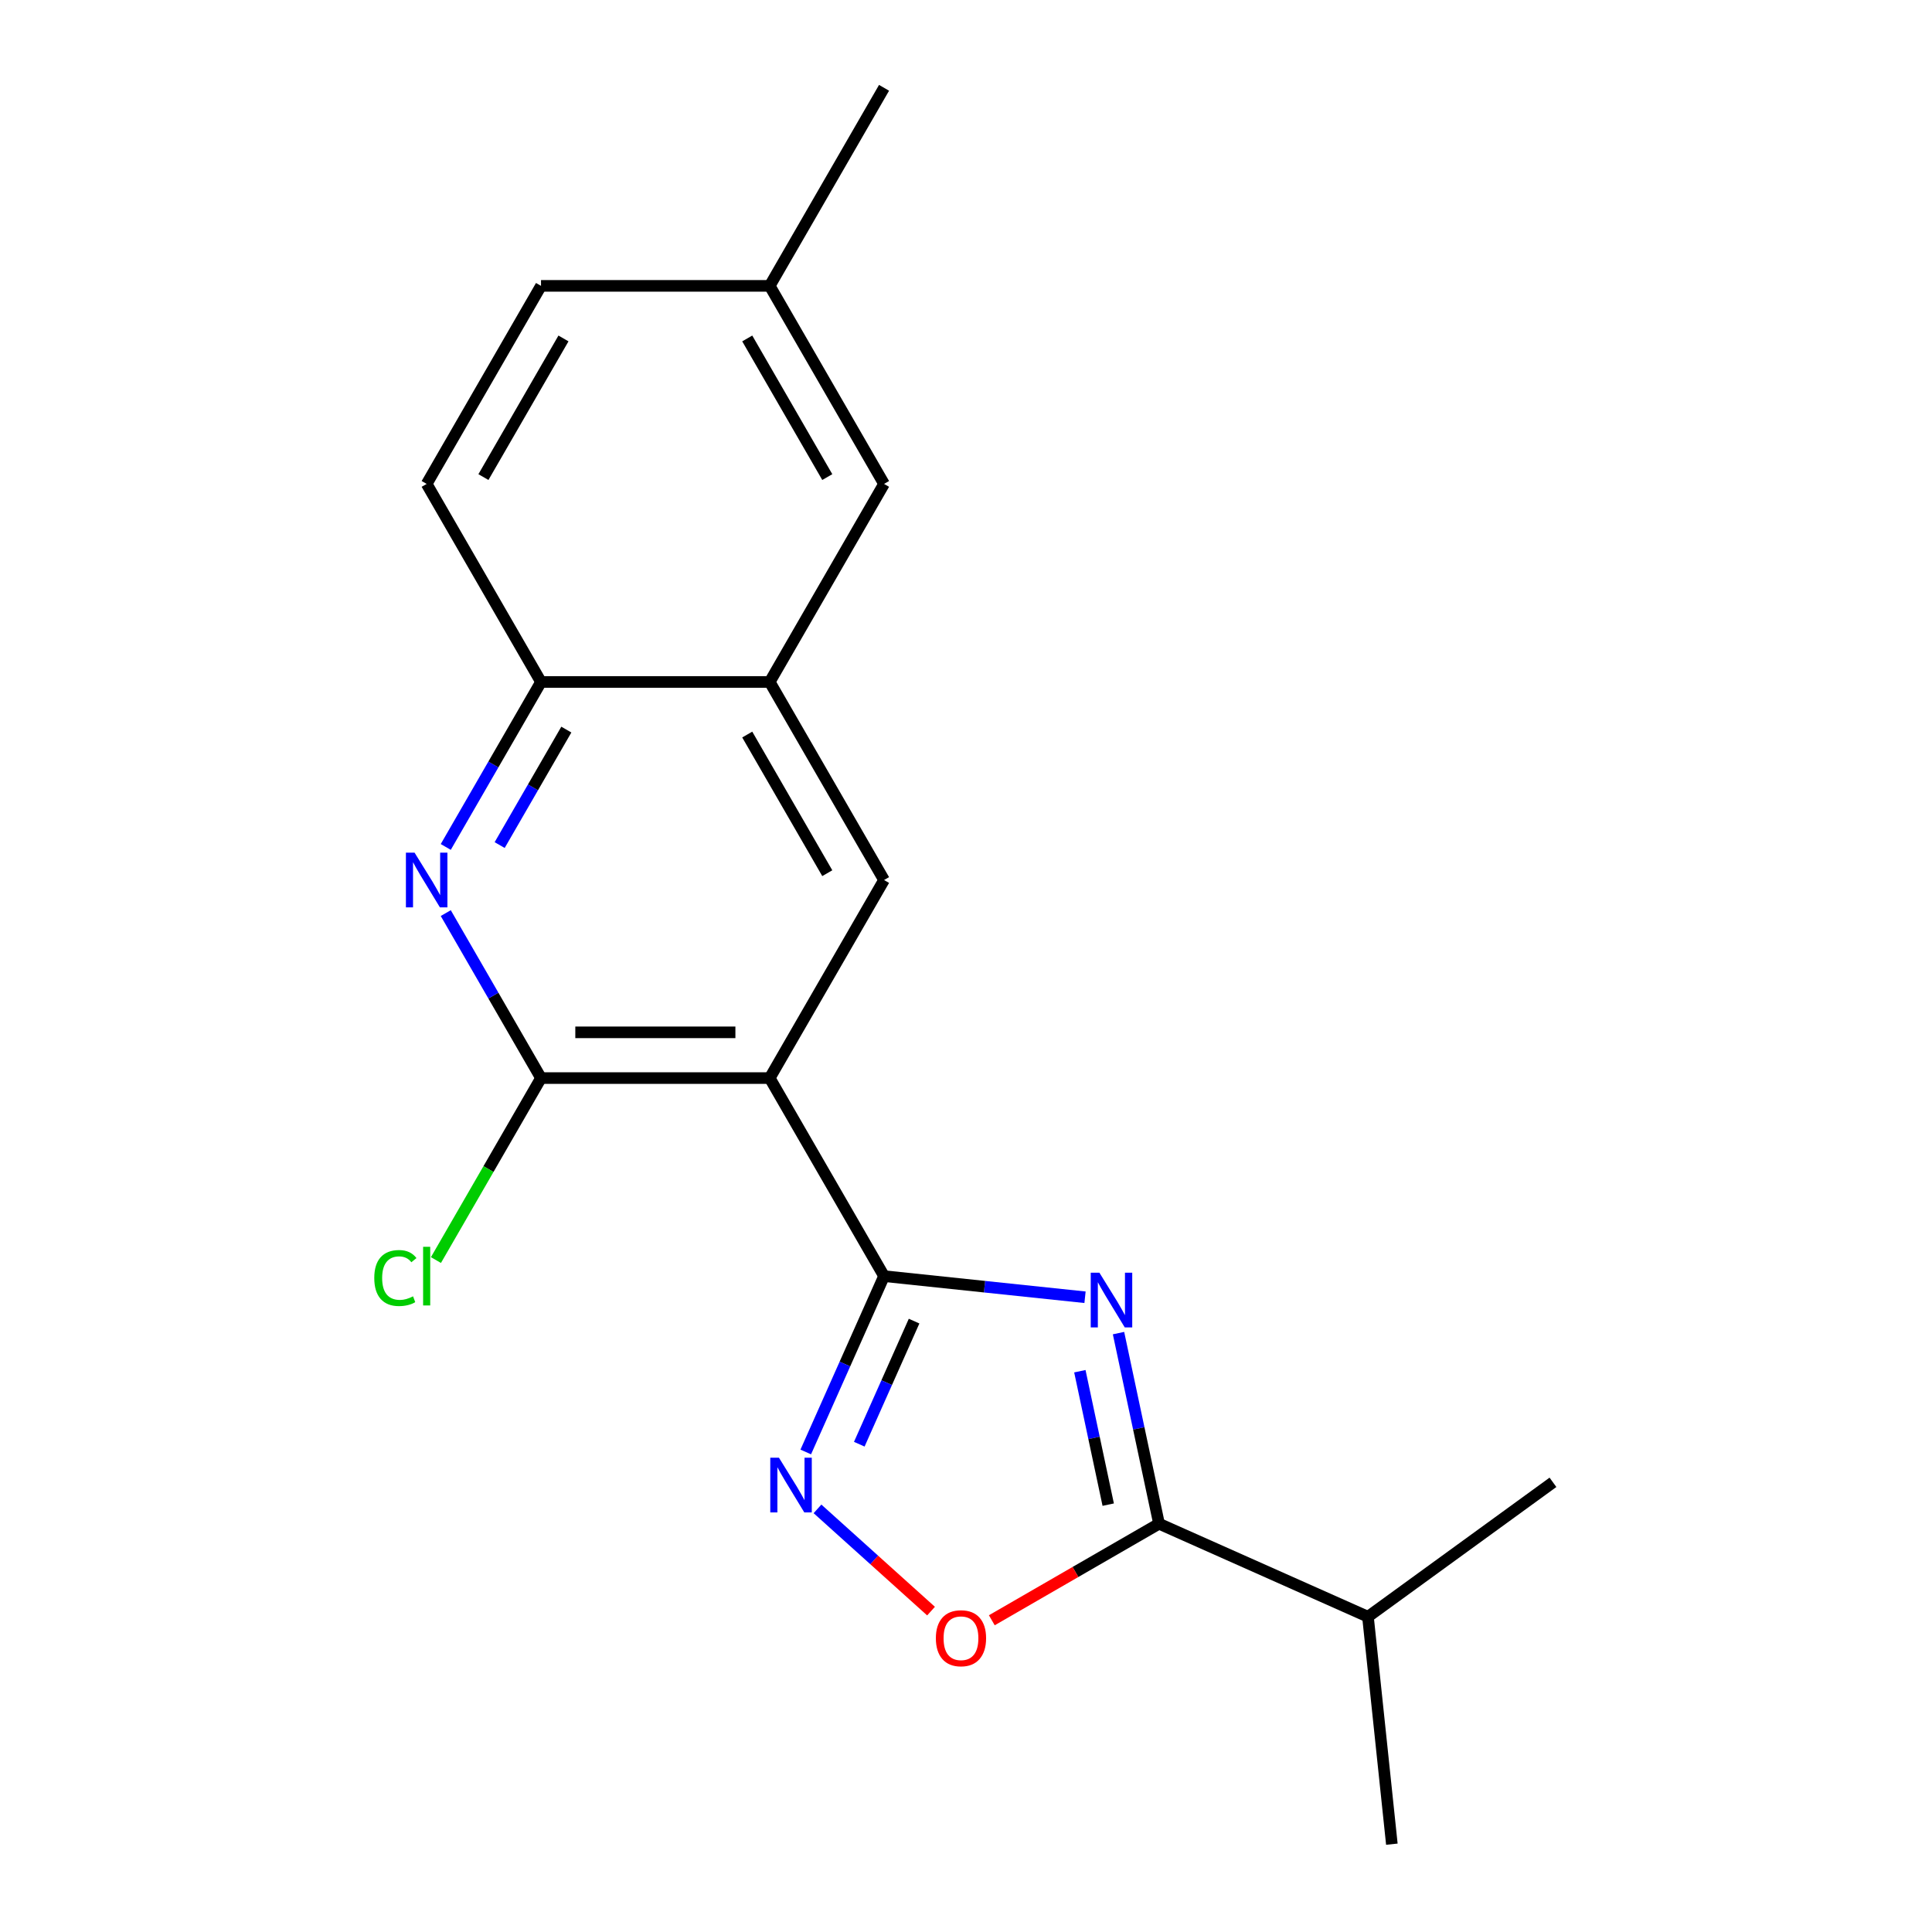 <?xml version='1.0' encoding='iso-8859-1'?>
<svg version='1.1' baseProfile='full'
              xmlns='http://www.w3.org/2000/svg'
                      xmlns:rdkit='http://www.rdkit.org/xml'
                      xmlns:xlink='http://www.w3.org/1999/xlink'
                  xml:space='preserve'
width='1000px' height='1000px' viewBox='0 0 1000 1000'>
<!-- END OF HEADER -->
<rect style='opacity:1.0;fill:#FFFFFF;stroke:none' width='1000' height='1000' x='0' y='0'> </rect>
<path class='bond-0' d='M 561.604,671.456 L 509.593,665.989' style='fill:none;fill-rule:evenodd;stroke:#0000FF;stroke-width:6px;stroke-linecap:butt;stroke-linejoin:miter;stroke-opacity:1' />
<path class='bond-0' d='M 509.593,665.989 L 457.581,660.522' style='fill:none;fill-rule:evenodd;stroke:#000000;stroke-width:6px;stroke-linecap:butt;stroke-linejoin:miter;stroke-opacity:1' />
<path class='bond-3' d='M 578.942,690.015 L 589.428,739.347' style='fill:none;fill-rule:evenodd;stroke:#0000FF;stroke-width:6px;stroke-linecap:butt;stroke-linejoin:miter;stroke-opacity:1' />
<path class='bond-3' d='M 589.428,739.347 L 599.913,788.679' style='fill:none;fill-rule:evenodd;stroke:#000000;stroke-width:6px;stroke-linecap:butt;stroke-linejoin:miter;stroke-opacity:1' />
<path class='bond-3' d='M 558.931,709.736 L 566.271,744.269' style='fill:none;fill-rule:evenodd;stroke:#0000FF;stroke-width:6px;stroke-linecap:butt;stroke-linejoin:miter;stroke-opacity:1' />
<path class='bond-3' d='M 566.271,744.269 L 573.611,778.801' style='fill:none;fill-rule:evenodd;stroke:#000000;stroke-width:6px;stroke-linecap:butt;stroke-linejoin:miter;stroke-opacity:1' />
<path class='bond-1' d='M 457.581,660.522 L 398.397,558.011' style='fill:none;fill-rule:evenodd;stroke:#000000;stroke-width:6px;stroke-linecap:butt;stroke-linejoin:miter;stroke-opacity:1' />
<path class='bond-2' d='M 457.581,660.522 L 437.32,706.031' style='fill:none;fill-rule:evenodd;stroke:#000000;stroke-width:6px;stroke-linecap:butt;stroke-linejoin:miter;stroke-opacity:1' />
<path class='bond-2' d='M 437.32,706.031 L 417.058,751.539' style='fill:none;fill-rule:evenodd;stroke:#0000FF;stroke-width:6px;stroke-linecap:butt;stroke-linejoin:miter;stroke-opacity:1' />
<path class='bond-2' d='M 473.13,683.804 L 458.947,715.66' style='fill:none;fill-rule:evenodd;stroke:#000000;stroke-width:6px;stroke-linecap:butt;stroke-linejoin:miter;stroke-opacity:1' />
<path class='bond-2' d='M 458.947,715.66 L 444.764,747.516' style='fill:none;fill-rule:evenodd;stroke:#0000FF;stroke-width:6px;stroke-linecap:butt;stroke-linejoin:miter;stroke-opacity:1' />
<path class='bond-4' d='M 398.397,558.011 L 280.027,558.011' style='fill:none;fill-rule:evenodd;stroke:#000000;stroke-width:6px;stroke-linecap:butt;stroke-linejoin:miter;stroke-opacity:1' />
<path class='bond-4' d='M 380.641,534.337 L 297.782,534.337' style='fill:none;fill-rule:evenodd;stroke:#000000;stroke-width:6px;stroke-linecap:butt;stroke-linejoin:miter;stroke-opacity:1' />
<path class='bond-7' d='M 398.397,558.011 L 457.581,455.5' style='fill:none;fill-rule:evenodd;stroke:#000000;stroke-width:6px;stroke-linecap:butt;stroke-linejoin:miter;stroke-opacity:1' />
<path class='bond-19' d='M 423.135,780.994 L 452.519,807.451' style='fill:none;fill-rule:evenodd;stroke:#0000FF;stroke-width:6px;stroke-linecap:butt;stroke-linejoin:miter;stroke-opacity:1' />
<path class='bond-19' d='M 452.519,807.451 L 481.904,833.909' style='fill:none;fill-rule:evenodd;stroke:#FF0000;stroke-width:6px;stroke-linecap:butt;stroke-linejoin:miter;stroke-opacity:1' />
<path class='bond-6' d='M 599.913,788.679 L 556.637,813.664' style='fill:none;fill-rule:evenodd;stroke:#000000;stroke-width:6px;stroke-linecap:butt;stroke-linejoin:miter;stroke-opacity:1' />
<path class='bond-6' d='M 556.637,813.664 L 513.361,838.65' style='fill:none;fill-rule:evenodd;stroke:#FF0000;stroke-width:6px;stroke-linecap:butt;stroke-linejoin:miter;stroke-opacity:1' />
<path class='bond-13' d='M 599.913,788.679 L 708.05,836.824' style='fill:none;fill-rule:evenodd;stroke:#000000;stroke-width:6px;stroke-linecap:butt;stroke-linejoin:miter;stroke-opacity:1' />
<path class='bond-5' d='M 280.027,558.011 L 255.376,515.315' style='fill:none;fill-rule:evenodd;stroke:#000000;stroke-width:6px;stroke-linecap:butt;stroke-linejoin:miter;stroke-opacity:1' />
<path class='bond-5' d='M 255.376,515.315 L 230.726,472.619' style='fill:none;fill-rule:evenodd;stroke:#0000FF;stroke-width:6px;stroke-linecap:butt;stroke-linejoin:miter;stroke-opacity:1' />
<path class='bond-11' d='M 280.027,558.011 L 252.834,605.111' style='fill:none;fill-rule:evenodd;stroke:#000000;stroke-width:6px;stroke-linecap:butt;stroke-linejoin:miter;stroke-opacity:1' />
<path class='bond-11' d='M 252.834,605.111 L 225.641,652.21' style='fill:none;fill-rule:evenodd;stroke:#00CC00;stroke-width:6px;stroke-linecap:butt;stroke-linejoin:miter;stroke-opacity:1' />
<path class='bond-20' d='M 230.726,438.381 L 255.376,395.685' style='fill:none;fill-rule:evenodd;stroke:#0000FF;stroke-width:6px;stroke-linecap:butt;stroke-linejoin:miter;stroke-opacity:1' />
<path class='bond-20' d='M 255.376,395.685 L 280.027,352.988' style='fill:none;fill-rule:evenodd;stroke:#000000;stroke-width:6px;stroke-linecap:butt;stroke-linejoin:miter;stroke-opacity:1' />
<path class='bond-20' d='M 258.623,437.409 L 275.878,407.522' style='fill:none;fill-rule:evenodd;stroke:#0000FF;stroke-width:6px;stroke-linecap:butt;stroke-linejoin:miter;stroke-opacity:1' />
<path class='bond-20' d='M 275.878,407.522 L 293.134,377.634' style='fill:none;fill-rule:evenodd;stroke:#000000;stroke-width:6px;stroke-linecap:butt;stroke-linejoin:miter;stroke-opacity:1' />
<path class='bond-8' d='M 457.581,455.5 L 398.397,352.988' style='fill:none;fill-rule:evenodd;stroke:#000000;stroke-width:6px;stroke-linecap:butt;stroke-linejoin:miter;stroke-opacity:1' />
<path class='bond-8' d='M 428.201,451.96 L 386.772,380.202' style='fill:none;fill-rule:evenodd;stroke:#000000;stroke-width:6px;stroke-linecap:butt;stroke-linejoin:miter;stroke-opacity:1' />
<path class='bond-9' d='M 398.397,352.988 L 280.027,352.988' style='fill:none;fill-rule:evenodd;stroke:#000000;stroke-width:6px;stroke-linecap:butt;stroke-linejoin:miter;stroke-opacity:1' />
<path class='bond-10' d='M 398.397,352.988 L 457.581,250.477' style='fill:none;fill-rule:evenodd;stroke:#000000;stroke-width:6px;stroke-linecap:butt;stroke-linejoin:miter;stroke-opacity:1' />
<path class='bond-12' d='M 280.027,352.988 L 220.842,250.477' style='fill:none;fill-rule:evenodd;stroke:#000000;stroke-width:6px;stroke-linecap:butt;stroke-linejoin:miter;stroke-opacity:1' />
<path class='bond-14' d='M 457.581,250.477 L 398.397,147.966' style='fill:none;fill-rule:evenodd;stroke:#000000;stroke-width:6px;stroke-linecap:butt;stroke-linejoin:miter;stroke-opacity:1' />
<path class='bond-14' d='M 428.201,246.937 L 386.772,175.18' style='fill:none;fill-rule:evenodd;stroke:#000000;stroke-width:6px;stroke-linecap:butt;stroke-linejoin:miter;stroke-opacity:1' />
<path class='bond-21' d='M 220.842,250.477 L 280.027,147.966' style='fill:none;fill-rule:evenodd;stroke:#000000;stroke-width:6px;stroke-linecap:butt;stroke-linejoin:miter;stroke-opacity:1' />
<path class='bond-21' d='M 250.222,246.937 L 291.651,175.18' style='fill:none;fill-rule:evenodd;stroke:#000000;stroke-width:6px;stroke-linecap:butt;stroke-linejoin:miter;stroke-opacity:1' />
<path class='bond-16' d='M 708.05,836.824 L 720.423,954.545' style='fill:none;fill-rule:evenodd;stroke:#000000;stroke-width:6px;stroke-linecap:butt;stroke-linejoin:miter;stroke-opacity:1' />
<path class='bond-17' d='M 708.05,836.824 L 803.813,767.248' style='fill:none;fill-rule:evenodd;stroke:#000000;stroke-width:6px;stroke-linecap:butt;stroke-linejoin:miter;stroke-opacity:1' />
<path class='bond-15' d='M 398.397,147.966 L 280.027,147.966' style='fill:none;fill-rule:evenodd;stroke:#000000;stroke-width:6px;stroke-linecap:butt;stroke-linejoin:miter;stroke-opacity:1' />
<path class='bond-18' d='M 398.397,147.966 L 457.581,45.455' style='fill:none;fill-rule:evenodd;stroke:#000000;stroke-width:6px;stroke-linecap:butt;stroke-linejoin:miter;stroke-opacity:1' />
<path  class='atom-0' d='M 569.043 658.735
L 578.323 673.735
Q 579.243 675.215, 580.723 677.895
Q 582.203 680.575, 582.283 680.735
L 582.283 658.735
L 586.043 658.735
L 586.043 687.055
L 582.163 687.055
L 572.203 670.655
Q 571.043 668.735, 569.803 666.535
Q 568.603 664.335, 568.243 663.655
L 568.243 687.055
L 564.563 687.055
L 564.563 658.735
L 569.043 658.735
' fill='#0000FF'/>
<path  class='atom-3' d='M 403.176 754.499
L 412.456 769.499
Q 413.376 770.979, 414.856 773.659
Q 416.336 776.339, 416.416 776.499
L 416.416 754.499
L 420.176 754.499
L 420.176 782.819
L 416.296 782.819
L 406.336 766.419
Q 405.176 764.499, 403.936 762.299
Q 402.736 760.099, 402.376 759.419
L 402.376 782.819
L 398.696 782.819
L 398.696 754.499
L 403.176 754.499
' fill='#0000FF'/>
<path  class='atom-6' d='M 214.582 441.34
L 223.862 456.34
Q 224.782 457.82, 226.262 460.5
Q 227.742 463.18, 227.822 463.34
L 227.822 441.34
L 231.582 441.34
L 231.582 469.66
L 227.702 469.66
L 217.742 453.26
Q 216.582 451.34, 215.342 449.14
Q 214.142 446.94, 213.782 446.26
L 213.782 469.66
L 210.102 469.66
L 210.102 441.34
L 214.582 441.34
' fill='#0000FF'/>
<path  class='atom-7' d='M 484.402 847.944
Q 484.402 841.144, 487.762 837.344
Q 491.122 833.544, 497.402 833.544
Q 503.682 833.544, 507.042 837.344
Q 510.402 841.144, 510.402 847.944
Q 510.402 854.824, 507.002 858.744
Q 503.602 862.624, 497.402 862.624
Q 491.162 862.624, 487.762 858.744
Q 484.402 854.864, 484.402 847.944
M 497.402 859.424
Q 501.722 859.424, 504.042 856.544
Q 506.402 853.624, 506.402 847.944
Q 506.402 842.384, 504.042 839.584
Q 501.722 836.744, 497.402 836.744
Q 493.082 836.744, 490.722 839.544
Q 488.402 842.344, 488.402 847.944
Q 488.402 853.664, 490.722 856.544
Q 493.082 859.424, 497.402 859.424
' fill='#FF0000'/>
<path  class='atom-12' d='M 193.722 661.502
Q 193.722 654.462, 197.002 650.782
Q 200.322 647.062, 206.602 647.062
Q 212.442 647.062, 215.562 651.182
L 212.922 653.342
Q 210.642 650.342, 206.602 650.342
Q 202.322 650.342, 200.042 653.222
Q 197.802 656.062, 197.802 661.502
Q 197.802 667.102, 200.122 669.982
Q 202.482 672.862, 207.042 672.862
Q 210.162 672.862, 213.802 670.982
L 214.922 673.982
Q 213.442 674.942, 211.202 675.502
Q 208.962 676.062, 206.482 676.062
Q 200.322 676.062, 197.002 672.302
Q 193.722 668.542, 193.722 661.502
' fill='#00CC00'/>
<path  class='atom-12' d='M 219.002 645.342
L 222.682 645.342
L 222.682 675.702
L 219.002 675.702
L 219.002 645.342
' fill='#00CC00'/>
</svg>
